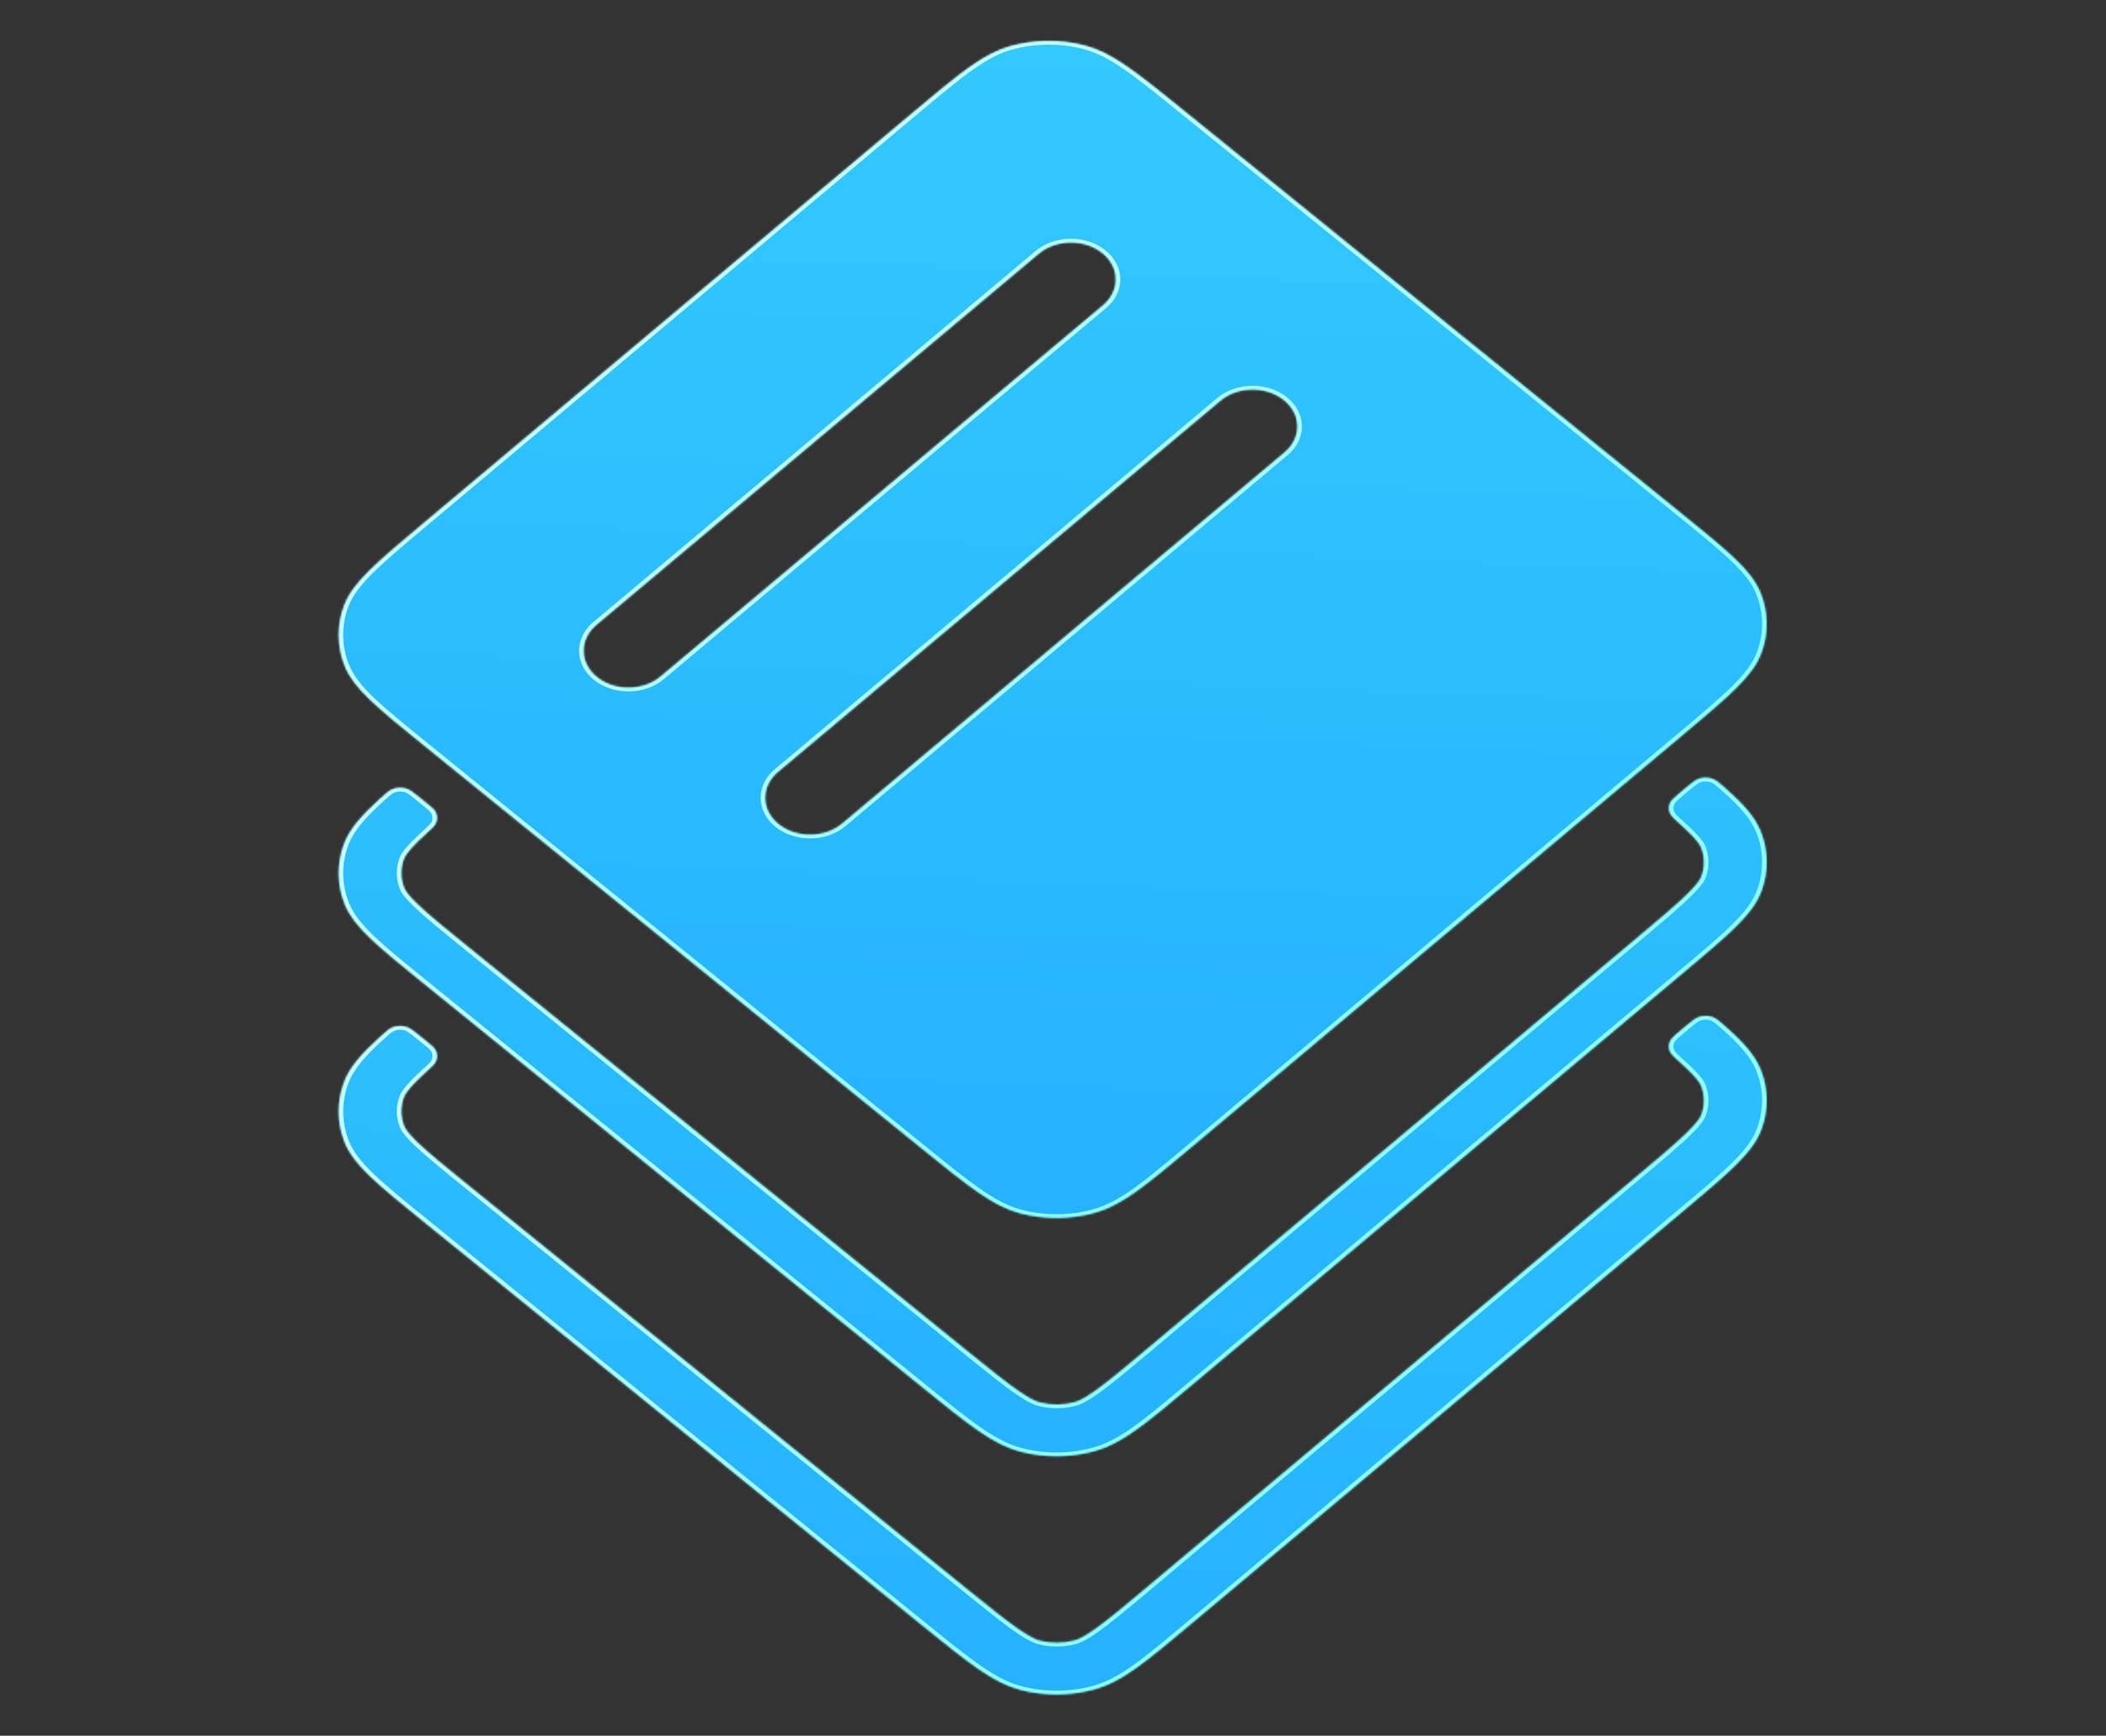 <svg width="1030" height="849" viewBox="0 0 1030 849" fill="none" xmlns="http://www.w3.org/2000/svg">
<rect x="0" y="0" width="1030" height="849" fill="#333333" stroke="none"/>
<mask id="path-1-inside-1_2763_1565" fill="white">
<path fill-rule="evenodd" clip-rule="evenodd" d="M185.659 390.905C188.943 387.908 190.585 386.41 192.638 385.785C194.415 385.244 196.441 385.191 198.252 385.639C200.344 386.156 202.161 387.629 205.797 390.575C206.592 391.218 207.4 391.873 208.223 392.54V392.54C210.865 394.679 212.185 395.748 212.854 396.9C213.958 398.802 214.027 400.874 213.052 402.828C212.461 404.012 211.156 405.2 208.546 407.575C206.958 409.021 205.533 410.364 204.243 411.638C199.16 416.66 197.986 418.919 197.564 420.019C195.771 424.686 195.815 429.697 197.689 434.333C198.13 435.425 199.344 437.663 204.513 442.596C209.917 447.752 217.637 454.031 229.701 463.8L472.121 660.108C484.185 669.877 491.939 676.129 498.289 680.491C504.364 684.664 507.1 685.624 508.433 685.968C514.089 687.431 520.167 687.377 525.797 685.817C527.123 685.449 529.842 684.441 535.844 680.163C542.117 675.691 549.76 669.305 561.652 659.327L800.609 458.818C812.5 448.84 820.11 442.427 825.423 437.177C830.506 432.155 831.68 429.896 832.102 428.796C833.895 424.129 833.851 419.118 831.977 414.483C831.536 413.39 830.322 411.152 825.153 406.219C824.261 405.368 823.306 404.487 822.279 403.564C818.919 400.545 817.239 399.036 816.653 397.47C816.08 395.94 816.115 394.425 816.756 392.911C817.412 391.36 819.073 389.967 822.395 387.18V387.18C822.939 386.724 823.476 386.272 824.007 385.827C827.588 382.821 829.378 381.319 831.468 380.766C833.271 380.289 835.314 380.31 837.098 380.825C839.165 381.421 840.818 382.891 844.125 385.831C853.023 393.744 858.326 399.813 861.004 406.436C864.918 416.119 865.01 426.585 861.265 436.335C857.007 447.419 845.47 457.1 822.396 476.461L583.439 676.97C560.365 696.331 548.828 706.012 535.46 709.718C523.7 712.978 511.003 713.089 499.189 710.035C485.758 706.562 474.054 697.085 450.645 678.129L208.225 481.821C184.817 462.865 173.113 453.387 168.662 442.379C164.748 432.696 164.656 422.23 168.401 412.48C171.034 405.626 176.451 399.308 185.659 390.905Z"/>
</mask>
<path fill-rule="evenodd" clip-rule="evenodd" d="M185.659 390.905C188.943 387.908 190.585 386.41 192.638 385.785C194.415 385.244 196.441 385.191 198.252 385.639C200.344 386.156 202.161 387.629 205.797 390.575C206.592 391.218 207.4 391.873 208.223 392.54V392.54C210.865 394.679 212.185 395.748 212.854 396.9C213.958 398.802 214.027 400.874 213.052 402.828C212.461 404.012 211.156 405.2 208.546 407.575C206.958 409.021 205.533 410.364 204.243 411.638C199.16 416.66 197.986 418.919 197.564 420.019C195.771 424.686 195.815 429.697 197.689 434.333C198.13 435.425 199.344 437.663 204.513 442.596C209.917 447.752 217.637 454.031 229.701 463.8L472.121 660.108C484.185 669.877 491.939 676.129 498.289 680.491C504.364 684.664 507.1 685.624 508.433 685.968C514.089 687.431 520.167 687.377 525.797 685.817C527.123 685.449 529.842 684.441 535.844 680.163C542.117 675.691 549.76 669.305 561.652 659.327L800.609 458.818C812.5 448.84 820.11 442.427 825.423 437.177C830.506 432.155 831.68 429.896 832.102 428.796C833.895 424.129 833.851 419.118 831.977 414.483C831.536 413.39 830.322 411.152 825.153 406.219C824.261 405.368 823.306 404.487 822.279 403.564C818.919 400.545 817.239 399.036 816.653 397.47C816.08 395.94 816.115 394.425 816.756 392.911C817.412 391.36 819.073 389.967 822.395 387.18V387.18C822.939 386.724 823.476 386.272 824.007 385.827C827.588 382.821 829.378 381.319 831.468 380.766C833.271 380.289 835.314 380.31 837.098 380.825C839.165 381.421 840.818 382.891 844.125 385.831C853.023 393.744 858.326 399.813 861.004 406.436C864.918 416.119 865.01 426.585 861.265 436.335C857.007 447.419 845.47 457.1 822.396 476.461L583.439 676.97C560.365 696.331 548.828 706.012 535.46 709.718C523.7 712.978 511.003 713.089 499.189 710.035C485.758 706.562 474.054 697.085 450.645 678.129L208.225 481.821C184.817 462.865 173.113 453.387 168.662 442.379C164.748 432.696 164.656 422.23 168.401 412.48C171.034 405.626 176.451 399.308 185.659 390.905Z" fill="url(#paint0_linear_2763_1565)"/>
<path d="M204.243 411.638L202.569 410.488L202.569 410.488L204.243 411.638ZM197.564 420.019L199.644 420.557L199.644 420.557L197.564 420.019ZM197.689 434.333L199.76 433.759L199.76 433.759L197.689 434.333ZM204.513 442.596L206.167 441.417L206.167 441.417L204.513 442.596ZM229.701 463.8L228.169 465.086L229.701 463.8ZM472.121 660.108L473.653 658.823L472.121 660.108ZM498.289 680.491L499.689 679.107L498.289 680.491ZM508.433 685.968L507.774 687.685L507.774 687.685L508.433 685.968ZM525.797 685.817L526.486 687.522L526.486 687.522L525.797 685.817ZM535.844 680.163L537.268 681.522L537.268 681.522L535.844 680.163ZM825.423 437.177L827.097 438.327L827.097 438.327L825.423 437.177ZM832.102 428.796L834.183 429.334L834.183 429.334L832.102 428.796ZM831.977 414.483L834.048 413.908L834.048 413.908L831.977 414.483ZM825.153 406.219L826.806 405.041L826.806 405.041L825.153 406.219ZM861.004 406.436L858.933 407.01L858.933 407.01L861.004 406.436ZM861.265 436.335L863.345 436.873L863.345 436.873L861.265 436.335ZM822.396 476.461L820.842 475.202L822.396 476.461ZM583.439 676.97L584.993 678.229L583.439 676.97ZM535.46 709.718L536.149 711.423L536.149 711.423L535.46 709.718ZM499.189 710.035L498.53 711.751L498.53 711.751L499.189 710.035ZM450.645 678.129L449.113 679.415L450.645 678.129ZM208.225 481.821L209.757 480.535L208.225 481.821ZM168.662 442.379L166.592 442.953L168.662 442.379ZM168.401 412.48L170.482 413.018L170.482 413.018L168.401 412.48ZM822.279 403.564L823.889 402.345L822.279 403.564ZM816.653 397.47L814.567 398.006L816.653 397.47ZM816.756 392.911L818.816 393.499L816.756 392.911ZM212.854 396.9L210.885 397.682L212.854 396.9ZM208.546 407.575L210.162 408.78L208.546 407.575ZM213.052 402.828L215.07 403.508L213.052 402.828ZM824.007 385.827L822.453 384.568L824.007 385.827ZM831.468 380.766L832.128 382.479L831.468 380.766ZM844.125 385.831L842.522 387.057L844.125 385.831ZM837.098 380.825L837.825 379.126L837.098 380.825ZM205.797 390.575L207.33 389.29L205.797 390.575ZM198.252 385.639L198.885 383.916L198.252 385.639ZM192.638 385.785L193.388 387.472L192.638 385.785ZM209.755 391.254C208.932 390.588 208.124 389.933 207.33 389.29L204.265 391.86C205.059 392.504 205.868 393.159 206.691 393.825L209.755 391.254ZM206.931 406.37C205.327 407.829 203.882 409.191 202.569 410.488L205.917 412.788C207.183 411.536 208.588 410.212 210.162 408.78L206.931 406.37ZM202.569 410.488C197.401 415.595 196.028 418.063 195.483 419.481L199.644 420.557C199.945 419.775 200.92 417.726 205.917 412.788L202.569 410.488ZM195.483 419.481C193.551 424.511 193.598 429.911 195.618 434.907L199.76 433.759C198.031 429.483 197.991 424.862 199.644 420.557L195.483 419.481ZM195.618 434.907C196.187 436.315 197.603 438.759 202.86 443.775L206.167 441.417C201.084 436.567 200.073 434.535 199.76 433.759L195.618 434.907ZM202.86 443.775C208.335 448.999 216.132 455.339 228.169 465.086L231.233 462.515C219.143 452.724 211.498 446.504 206.167 441.417L202.86 443.775ZM228.169 465.086L470.589 661.394L473.653 658.823L231.233 462.515L228.169 465.086ZM470.589 661.394C482.626 671.141 490.454 677.455 496.889 681.874L499.689 679.107C493.424 674.803 485.744 668.613 473.653 658.823L470.589 661.394ZM496.889 681.874C503.066 686.118 506.056 687.241 507.774 687.685L509.093 684.252C508.145 684.007 505.662 683.21 499.689 679.107L496.889 681.874ZM507.774 687.685C513.869 689.261 520.419 689.204 526.486 687.522L525.108 684.112C519.915 685.551 514.309 685.6 509.093 684.252L507.774 687.685ZM526.486 687.522C528.196 687.048 531.166 685.872 537.268 681.522L534.419 678.804C528.519 683.01 526.05 683.85 525.108 684.112L526.486 687.522ZM537.268 681.522C543.625 676.991 551.341 670.542 563.206 660.586L560.097 658.068C548.18 668.069 540.609 674.391 534.419 678.804L537.268 681.522ZM563.206 660.586L802.163 460.077L799.055 457.559L560.097 658.068L563.206 660.586ZM802.163 460.077C814.028 450.121 821.714 443.646 827.097 438.327L823.749 436.027C818.507 441.207 810.973 447.559 799.055 457.559L802.163 460.077ZM827.097 438.327C832.265 433.22 833.638 430.752 834.183 429.334L830.022 428.258C829.722 429.04 828.746 431.09 823.749 436.027L827.097 438.327ZM834.183 429.334C836.115 424.304 836.068 418.904 834.048 413.908L829.907 415.057C831.635 419.332 831.675 423.953 830.022 428.258L834.183 429.334ZM834.048 413.908C833.479 412.5 832.063 410.056 826.806 405.041L823.499 407.398C828.582 412.248 829.593 414.28 829.907 415.057L834.048 413.908ZM826.806 405.041C825.898 404.174 824.929 403.279 823.889 402.345L820.668 404.783C821.683 405.694 822.624 406.563 823.499 407.398L826.806 405.041ZM822.453 384.568C821.922 385.014 821.384 385.465 820.84 385.921L823.949 388.439C824.493 387.982 825.03 387.531 825.562 387.085L822.453 384.568ZM863.075 405.862C860.247 398.866 854.682 392.568 845.727 384.605L842.522 387.057C851.364 394.919 856.406 400.759 858.933 407.01L863.075 405.862ZM863.345 436.873C867.23 426.76 867.135 415.905 863.075 405.862L858.933 407.01C862.702 416.333 862.79 426.41 859.184 435.797L863.345 436.873ZM823.951 477.72C835.462 468.06 844.19 460.739 850.561 454.444C856.948 448.132 861.095 442.732 863.345 436.873L859.184 435.797C857.177 441.022 853.427 446.004 847.213 452.144C840.983 458.3 832.404 465.501 820.842 475.202L823.951 477.72ZM584.993 678.229L823.951 477.72L820.842 475.202L581.885 675.711L584.993 678.229ZM536.149 711.423C543.216 709.464 549.692 705.951 557.234 700.574C564.757 695.211 573.482 687.888 584.993 678.229L581.885 675.711C570.323 685.413 561.742 692.611 554.386 697.856C547.049 703.086 541.072 706.266 534.77 708.013L536.149 711.423ZM498.53 711.751C510.783 714.919 523.952 714.804 536.149 711.423L534.77 708.013C523.448 711.152 511.224 711.258 499.848 708.318L498.53 711.751ZM449.113 679.415C460.792 688.872 469.643 696.041 477.258 701.272C484.893 706.516 491.43 709.916 498.53 711.751L499.848 708.318C493.517 706.681 487.486 703.606 480.059 698.504C472.612 693.389 463.907 686.342 452.177 676.843L449.113 679.415ZM206.693 483.106L449.113 679.415L452.177 676.843L209.757 480.535L206.693 483.106ZM166.592 442.953C168.944 448.772 173.184 454.099 179.681 460.299C186.161 466.482 195.014 473.649 206.693 483.106L209.757 480.535C198.027 471.037 189.325 463.987 182.988 457.941C176.668 451.91 172.831 446.995 170.733 441.805L166.592 442.953ZM166.321 411.942C162.437 422.055 162.531 432.91 166.592 442.953L170.733 441.805C166.964 432.482 166.876 422.405 170.482 413.018L166.321 411.942ZM184.042 389.702C174.785 398.148 169.101 404.704 166.321 411.942L170.482 413.018C172.967 406.547 178.117 400.467 187.276 392.109L184.042 389.702ZM823.889 402.345C822.187 400.816 820.991 399.74 820.138 398.852C819.293 397.972 818.916 397.407 818.738 396.934L814.567 398.006C814.976 399.098 815.732 400.071 816.713 401.092C817.687 402.105 819.01 403.293 820.668 404.783L823.889 402.345ZM820.84 385.921C819.203 387.295 817.889 388.396 816.911 389.351C815.919 390.318 815.15 391.25 814.696 392.323L818.816 393.499C819.018 393.021 819.408 392.481 820.241 391.667C821.088 390.841 822.265 389.852 823.949 388.439L820.84 385.921ZM818.738 396.934C818.303 395.771 818.329 394.65 818.816 393.499L814.696 392.323C813.901 394.201 813.857 396.109 814.567 398.006L818.738 396.934ZM206.691 393.825C208.03 394.91 208.966 395.669 209.657 396.299C210.338 396.92 210.68 397.328 210.885 397.682L214.823 396.119C214.36 395.32 213.707 394.618 212.9 393.881C212.102 393.154 211.057 392.309 209.755 391.254L206.691 393.825ZM210.162 408.78C211.449 407.608 212.478 406.674 213.253 405.882C214.033 405.085 214.657 404.335 215.07 403.508L211.034 402.149C210.856 402.506 210.532 402.941 209.86 403.628C209.182 404.32 208.253 405.167 206.931 406.37L210.162 408.78ZM210.885 397.682C211.723 399.124 211.774 400.665 211.034 402.149L215.07 403.508C216.28 401.082 216.193 398.479 214.823 396.119L210.885 397.682ZM825.562 387.085C827.378 385.561 828.647 384.498 829.717 383.739C830.767 382.994 831.479 382.651 832.128 382.479L830.807 379.053C829.368 379.434 828.139 380.119 826.876 381.015C825.634 381.896 824.217 383.087 822.453 384.568L825.562 387.085ZM845.727 384.605C844.1 383.158 842.786 381.988 841.614 381.113C840.416 380.219 839.238 379.534 837.825 379.126L836.371 382.523C837.025 382.712 837.707 383.059 838.679 383.785C839.677 384.529 840.843 385.563 842.522 387.057L845.727 384.605ZM832.128 382.479C833.479 382.122 835.035 382.138 836.371 382.523L837.825 379.126C835.593 378.483 833.063 378.456 830.807 379.053L832.128 382.479ZM207.33 389.29C205.538 387.838 204.1 386.671 202.843 385.811C201.566 384.936 200.328 384.272 198.885 383.916L197.618 387.363C198.268 387.523 198.984 387.854 200.048 388.582C201.132 389.324 202.421 390.366 204.265 391.86L207.33 389.29ZM187.276 392.109C188.944 390.587 190.102 389.532 191.095 388.77C192.062 388.027 192.74 387.669 193.388 387.472L191.888 384.097C190.483 384.525 189.313 385.229 188.126 386.141C186.963 387.034 185.658 388.226 184.042 389.702L187.276 392.109ZM198.885 383.916C196.622 383.356 194.109 383.421 191.888 384.097L193.388 387.472C194.72 387.067 196.261 387.027 197.618 387.363L198.885 383.916Z" fill="url(#paint1_linear_2763_1565)" mask="url(#path-1-inside-1_2763_1565)"/>
<mask id="path-3-inside-2_2763_1565" fill="white">
<path fill-rule="evenodd" clip-rule="evenodd" d="M185.658 507.435C188.943 504.438 190.585 502.939 192.638 502.315C194.414 501.774 196.441 501.721 198.251 502.169C200.343 502.686 202.161 504.159 205.797 507.105C206.591 507.748 207.4 508.403 208.223 509.07V509.07C210.864 511.209 212.185 512.278 212.854 513.43C213.958 515.332 214.027 517.404 213.051 519.358C212.46 520.543 211.156 521.73 208.546 524.105C206.957 525.551 205.531 526.894 204.241 528.169C199.158 533.192 197.984 535.451 197.562 536.55C195.769 541.218 195.813 546.228 197.687 550.864C198.128 551.956 199.342 554.194 204.511 559.127C209.915 564.283 217.635 570.563 229.699 580.332L472.119 776.64C484.183 786.409 491.937 792.66 498.287 797.022C504.362 801.195 507.098 802.155 508.431 802.5C514.087 803.962 520.165 803.909 525.795 802.348C527.121 801.98 529.84 800.973 535.842 796.694C542.115 792.222 549.758 785.836 561.65 775.858L800.607 575.349C812.498 565.371 820.108 558.958 825.421 553.708C830.504 548.686 831.678 546.427 832.1 545.327C833.893 540.66 833.849 535.649 831.975 531.014C831.534 529.922 830.32 527.684 825.151 522.751C824.26 521.9 823.305 521.019 822.279 520.097C818.917 517.077 817.236 515.567 816.651 514C816.079 512.471 816.113 510.958 816.754 509.444C817.41 507.893 819.072 506.498 822.395 503.71V503.71C822.938 503.254 823.475 502.804 824.005 502.358C827.586 499.353 829.377 497.85 831.466 497.298C833.269 496.821 835.313 496.842 837.096 497.356C839.163 497.952 840.817 499.423 844.123 502.363C853.021 510.275 858.324 516.344 861.002 522.967C864.916 532.65 865.008 543.117 861.263 552.866C857.005 563.95 845.468 573.631 822.394 592.992L583.437 793.501C560.363 812.863 548.826 822.543 535.458 826.249C523.698 829.509 511.001 829.62 499.187 826.566C485.756 823.094 474.052 813.616 450.643 794.66L208.223 598.352C184.815 579.396 173.11 569.919 168.66 558.911C164.746 549.228 164.654 538.761 168.399 529.011C171.032 522.156 176.45 515.838 185.658 507.435Z"/>
</mask>
<path fill-rule="evenodd" clip-rule="evenodd" d="M185.658 507.435C188.943 504.438 190.585 502.939 192.638 502.315C194.414 501.774 196.441 501.721 198.251 502.169C200.343 502.686 202.161 504.159 205.797 507.105C206.591 507.748 207.4 508.403 208.223 509.07V509.07C210.864 511.209 212.185 512.278 212.854 513.43C213.958 515.332 214.027 517.404 213.051 519.358C212.46 520.543 211.156 521.73 208.546 524.105C206.957 525.551 205.531 526.894 204.241 528.169C199.158 533.192 197.984 535.451 197.562 536.55C195.769 541.218 195.813 546.228 197.687 550.864C198.128 551.956 199.342 554.194 204.511 559.127C209.915 564.283 217.635 570.563 229.699 580.332L472.119 776.64C484.183 786.409 491.937 792.66 498.287 797.022C504.362 801.195 507.098 802.155 508.431 802.5C514.087 803.962 520.165 803.909 525.795 802.348C527.121 801.98 529.84 800.973 535.842 796.694C542.115 792.222 549.758 785.836 561.65 775.858L800.607 575.349C812.498 565.371 820.108 558.958 825.421 553.708C830.504 548.686 831.678 546.427 832.1 545.327C833.893 540.66 833.849 535.649 831.975 531.014C831.534 529.922 830.32 527.684 825.151 522.751C824.26 521.9 823.305 521.019 822.279 520.097C818.917 517.077 817.236 515.567 816.651 514C816.079 512.471 816.113 510.958 816.754 509.444C817.41 507.893 819.072 506.498 822.395 503.71V503.71C822.938 503.254 823.475 502.804 824.005 502.358C827.586 499.353 829.377 497.85 831.466 497.298C833.269 496.821 835.313 496.842 837.096 497.356C839.163 497.952 840.817 499.423 844.123 502.363C853.021 510.275 858.324 516.344 861.002 522.967C864.916 532.65 865.008 543.117 861.263 552.866C857.005 563.95 845.468 573.631 822.394 592.992L583.437 793.501C560.363 812.863 548.826 822.543 535.458 826.249C523.698 829.509 511.001 829.62 499.187 826.566C485.756 823.094 474.052 813.616 450.643 794.66L208.223 598.352C184.815 579.396 173.11 569.919 168.66 558.911C164.746 549.228 164.654 538.761 168.399 529.011C171.032 522.156 176.45 515.838 185.658 507.435Z" fill="url(#paint2_linear_2763_1565)"/>
<path d="M204.241 528.169L205.915 529.319L205.915 529.319L204.241 528.169ZM197.562 536.55L199.642 537.088L199.642 537.088L197.562 536.55ZM197.687 550.864L199.757 550.29L199.757 550.29L197.687 550.864ZM204.511 559.127L206.165 557.948L206.165 557.948L204.511 559.127ZM229.699 580.332L228.167 581.617L229.699 580.332ZM472.119 776.64L473.651 775.354L472.119 776.64ZM498.287 797.022L499.687 795.638L498.287 797.022ZM508.431 802.5L507.772 804.217L507.772 804.217L508.431 802.5ZM525.795 802.348L526.484 804.053L526.484 804.053L525.795 802.348ZM535.842 796.694L537.266 798.053L537.266 798.053L535.842 796.694ZM825.421 553.708L827.095 554.858L827.095 554.858L825.421 553.708ZM832.1 545.327L834.181 545.865L834.181 545.865L832.1 545.327ZM831.975 531.014L834.046 530.44L834.046 530.44L831.975 531.014ZM825.151 522.751L826.804 521.572L826.804 521.572L825.151 522.751ZM861.002 522.967L863.073 522.393L863.073 522.393L861.002 522.967ZM861.263 552.866L863.343 553.404L863.343 553.404L861.263 552.866ZM535.458 826.249L536.147 827.954L536.147 827.954L535.458 826.249ZM499.187 826.566L498.527 828.283L498.527 828.283L499.187 826.566ZM168.66 558.911L170.731 558.337L170.731 558.337L168.66 558.911ZM168.399 529.011L170.48 529.549L170.48 529.549L168.399 529.011ZM822.279 520.097L823.889 518.878L822.279 520.097ZM816.651 514L818.736 513.465L816.651 514ZM816.754 509.444L814.693 508.856L816.754 509.444ZM212.854 513.43L210.884 514.211L212.854 513.43ZM213.051 519.358L211.033 518.679L213.051 519.358ZM824.005 502.358L825.56 503.617L824.005 502.358ZM831.466 497.298L830.806 495.585L831.466 497.298ZM837.096 497.356L837.823 495.658L837.096 497.356ZM205.797 507.105L207.329 505.82L205.797 507.105ZM198.251 502.169L197.618 503.892L198.251 502.169ZM209.755 507.784C208.932 507.118 208.124 506.463 207.329 505.82L204.264 508.39C205.059 509.034 205.868 509.689 206.691 510.356L209.755 507.784ZM206.931 522.899C205.326 524.359 203.881 525.722 202.567 527.02L205.915 529.319C207.182 528.067 208.587 526.743 210.162 525.31L206.931 522.899ZM202.567 527.02C197.399 532.126 196.026 534.595 195.481 536.012L199.642 537.088C199.942 536.306 200.918 534.257 205.915 529.319L202.567 527.02ZM195.481 536.012C193.549 541.043 193.596 546.442 195.616 551.438L199.757 550.29C198.029 546.014 197.989 541.393 199.642 537.088L195.481 536.012ZM195.616 551.438C196.185 552.846 197.601 555.29 202.858 560.306L206.165 557.948C201.082 553.098 200.071 551.066 199.757 550.29L195.616 551.438ZM202.858 560.306C208.333 565.53 216.13 571.87 228.167 581.617L231.231 579.046C219.141 569.255 211.496 563.036 206.165 557.948L202.858 560.306ZM228.167 581.617L470.587 777.925L473.651 775.354L231.231 579.046L228.167 581.617ZM470.587 777.925C482.624 787.673 490.452 793.986 496.887 798.406L499.687 795.638C493.422 791.335 485.742 785.145 473.651 775.354L470.587 777.925ZM496.887 798.406C503.064 802.649 506.054 803.772 507.772 804.217L509.09 800.783C508.143 800.538 505.66 799.741 499.687 795.638L496.887 798.406ZM507.772 804.217C513.867 805.792 520.417 805.735 526.484 804.053L525.106 800.643C519.913 802.082 514.307 802.131 509.09 800.783L507.772 804.217ZM526.484 804.053C528.194 803.579 531.164 802.404 537.266 798.053L534.417 795.335C528.517 799.541 526.048 800.382 525.106 800.643L526.484 804.053ZM537.266 798.053C543.622 793.522 551.339 787.073 563.204 777.117L560.095 774.6C548.178 784.6 540.607 790.923 534.417 795.335L537.266 798.053ZM563.204 777.117L802.161 576.608L799.053 574.091L560.095 774.6L563.204 777.117ZM802.161 576.608C814.026 566.652 821.712 560.178 827.095 554.858L823.747 552.559C818.505 557.738 810.97 564.091 799.053 574.091L802.161 576.608ZM827.095 554.858C832.263 549.751 833.636 547.283 834.181 545.865L830.02 544.79C829.719 545.571 828.744 547.621 823.747 552.559L827.095 554.858ZM834.181 545.865C836.113 540.835 836.066 535.435 834.046 530.44L829.905 531.588C831.633 535.863 831.673 540.485 830.02 544.79L834.181 545.865ZM834.046 530.44C833.477 529.032 832.061 526.588 826.804 521.572L823.497 523.93C828.58 528.779 829.591 530.811 829.905 531.588L834.046 530.44ZM826.804 521.572C825.897 520.706 824.928 519.812 823.889 518.878L820.668 521.316C821.682 522.227 822.622 523.094 823.497 523.93L826.804 521.572ZM822.451 501.1C821.921 501.545 821.384 501.996 820.84 502.452L823.949 504.969C824.492 504.513 825.029 504.062 825.56 503.617L822.451 501.1ZM863.073 522.393C860.244 515.398 854.68 509.1 845.726 501.137L842.52 503.588C851.362 511.451 856.404 517.291 858.931 523.541L863.073 522.393ZM863.343 553.404C867.227 543.292 867.133 532.436 863.073 522.393L858.931 523.541C862.7 532.864 862.788 542.941 859.182 552.329L863.343 553.404ZM823.949 594.251C835.46 584.592 844.187 577.271 850.559 570.975C856.946 564.663 861.093 559.263 863.343 553.404L859.182 552.329C857.175 557.554 853.425 562.536 847.211 568.676C840.981 574.832 832.402 582.032 820.84 591.734L823.949 594.251ZM584.991 794.76L823.949 594.251L820.84 591.734L581.883 792.243L584.991 794.76ZM536.147 827.954C543.213 825.995 549.69 822.482 557.232 817.105C564.755 811.742 573.48 804.419 584.991 794.76L581.883 792.243C570.321 801.945 561.74 809.143 554.383 814.387C547.047 819.617 541.07 822.797 534.768 824.544L536.147 827.954ZM498.527 828.283C510.781 831.451 523.95 831.336 536.147 827.954L534.768 824.544C523.446 827.683 511.222 827.79 499.846 824.849L498.527 828.283ZM449.111 795.946C460.79 805.403 469.641 812.572 477.256 817.803C484.891 823.047 491.428 826.447 498.527 828.283L499.846 824.849C493.515 823.212 487.484 820.137 480.057 815.036C472.61 809.921 463.905 802.873 452.175 793.375L449.111 795.946ZM206.691 599.638L449.111 795.946L452.175 793.375L209.755 597.067L206.691 599.638ZM166.589 559.485C168.942 565.303 173.182 570.631 179.679 576.83C186.159 583.013 195.012 590.181 206.691 599.638L209.755 597.067C198.025 587.568 189.323 580.519 182.986 574.472C176.666 568.442 172.829 563.526 170.731 558.337L166.589 559.485ZM166.319 528.474C162.435 538.586 162.529 549.442 166.589 559.485L170.731 558.337C166.962 549.014 166.874 538.936 170.48 529.549L166.319 528.474ZM184.041 506.231C174.784 514.679 169.099 521.235 166.319 528.474L170.48 529.549C172.965 523.078 178.115 516.998 187.276 508.638L184.041 506.231ZM823.889 518.878C822.186 517.348 820.99 516.271 820.136 515.383C819.291 514.503 818.914 513.938 818.736 513.465L814.565 514.535C814.974 515.629 815.73 516.602 816.711 517.623C817.685 518.637 819.009 519.825 820.668 521.316L823.889 518.878ZM820.84 502.452C819.202 503.826 817.887 504.928 816.909 505.883C815.917 506.851 815.148 507.783 814.693 508.856L818.814 510.031C819.016 509.553 819.406 509.013 820.24 508.199C821.087 507.372 822.264 506.383 823.949 504.969L820.84 502.452ZM818.736 513.465C818.302 512.302 818.327 511.182 818.814 510.031L814.693 508.856C813.899 510.733 813.856 512.64 814.565 514.535L818.736 513.465ZM206.691 510.356C208.03 511.44 208.966 512.199 209.656 512.829C210.337 513.45 210.679 513.858 210.884 514.211L214.823 512.649C214.359 511.85 213.706 511.148 212.899 510.411C212.102 509.684 211.057 508.839 209.755 507.784L206.691 510.356ZM210.162 525.31C211.449 524.138 212.478 523.203 213.252 522.412C214.032 521.616 214.657 520.865 215.069 520.038L211.033 518.679C210.855 519.036 210.532 519.471 209.859 520.158C209.182 520.85 208.253 521.696 206.931 522.899L210.162 525.31ZM210.884 514.211C211.722 515.654 211.774 517.196 211.033 518.679L215.069 520.038C216.28 517.612 216.193 515.009 214.823 512.649L210.884 514.211ZM825.56 503.617C827.376 502.092 828.645 501.03 829.716 500.27C830.765 499.525 831.477 499.182 832.127 499.011L830.806 495.585C829.366 495.966 828.138 496.65 826.875 497.546C825.632 498.428 824.215 499.619 822.451 501.1L825.56 503.617ZM845.726 501.137C844.098 499.69 842.784 498.519 841.612 497.645C840.415 496.751 839.236 496.065 837.823 495.658L836.37 499.055C837.024 499.243 837.705 499.591 838.677 500.316C839.675 501.061 840.841 502.095 842.52 503.588L845.726 501.137ZM832.127 499.011C833.477 498.653 835.033 498.67 836.37 499.055L837.823 495.658C835.592 495.014 833.061 494.988 830.806 495.585L832.127 499.011ZM207.329 505.82C205.538 504.368 204.099 503.201 202.843 502.34C201.566 501.466 200.327 500.802 198.885 500.446L197.618 503.892C198.267 504.053 198.984 504.384 200.048 505.112C201.132 505.854 202.42 506.896 204.264 508.39L207.329 505.82ZM187.276 508.638C188.943 507.117 190.102 506.062 191.094 505.3C192.062 504.557 192.739 504.199 193.387 504.002L191.888 500.627C190.483 501.055 189.313 501.759 188.125 502.671C186.962 503.563 185.658 504.756 184.041 506.231L187.276 508.638ZM198.885 500.446C196.622 499.886 194.109 499.951 191.888 500.627L193.387 504.002C194.719 503.597 196.261 503.557 197.618 503.892L198.885 500.446Z" fill="url(#paint3_linear_2763_1565)" mask="url(#path-3-inside-2_2763_1565)"/>
<mask id="path-5-inside-3_2763_1565" fill="white">
<path fill-rule="evenodd" clip-rule="evenodd" d="M208.218 365.289C184.81 346.333 173.106 336.855 168.656 325.847C164.741 316.164 164.65 305.698 168.395 295.948C172.652 284.864 184.189 275.183 207.263 255.822L446.22 55.313C469.294 35.952 480.831 26.271 494.2 22.565C505.959 19.305 518.656 19.194 530.47 22.248C543.902 25.721 555.606 35.198 579.014 54.154L821.435 250.462C844.843 269.418 856.547 278.896 860.997 289.904C864.912 299.587 865.003 310.053 861.258 319.803C857.001 330.887 845.464 340.568 822.39 359.929L583.432 560.438C560.359 579.799 548.822 589.48 535.453 593.186C523.694 596.446 510.997 596.557 499.182 593.502C485.751 590.03 474.047 580.552 450.639 561.597L208.218 365.289ZM291.967 331.198C283.31 324.188 283.21 312.702 291.743 305.542L508.04 124.047C516.573 116.887 530.508 116.765 539.164 123.775C547.82 130.785 547.92 142.272 539.388 149.431L323.09 330.927C314.558 338.086 300.623 338.208 291.967 331.198ZM380.558 377.466C372.026 384.626 372.126 396.112 380.782 403.122C389.438 410.132 403.373 410.01 411.906 402.85L628.203 221.355C636.736 214.195 636.636 202.709 627.979 195.699C619.323 188.689 605.388 188.811 596.856 195.971L380.558 377.466Z"/>
</mask>
<path fill-rule="evenodd" clip-rule="evenodd" d="M208.218 365.289C184.81 346.333 173.106 336.855 168.656 325.847C164.741 316.164 164.65 305.698 168.395 295.948C172.652 284.864 184.189 275.183 207.263 255.822L446.22 55.313C469.294 35.952 480.831 26.271 494.2 22.565C505.959 19.305 518.656 19.194 530.47 22.248C543.902 25.721 555.606 35.198 579.014 54.154L821.435 250.462C844.843 269.418 856.547 278.896 860.997 289.904C864.912 299.587 865.003 310.053 861.258 319.803C857.001 330.887 845.464 340.568 822.39 359.929L583.432 560.438C560.359 579.799 548.822 589.48 535.453 593.186C523.694 596.446 510.997 596.557 499.182 593.502C485.751 590.03 474.047 580.552 450.639 561.597L208.218 365.289ZM291.967 331.198C283.31 324.188 283.21 312.702 291.743 305.542L508.04 124.047C516.573 116.887 530.508 116.765 539.164 123.775C547.82 130.785 547.92 142.272 539.388 149.431L323.09 330.927C314.558 338.086 300.623 338.208 291.967 331.198ZM380.558 377.466C372.026 384.626 372.126 396.112 380.782 403.122C389.438 410.132 403.373 410.01 411.906 402.85L628.203 221.355C636.736 214.195 636.636 202.709 627.979 195.699C619.323 188.689 605.388 188.811 596.856 195.971L380.558 377.466Z" fill="url(#paint4_linear_2763_1565)"/>
<path d="M168.656 325.847L170.726 325.273L170.726 325.273L168.656 325.847ZM208.218 365.289L209.75 364.003L208.218 365.289ZM168.395 295.948L170.475 296.486L170.475 296.486L168.395 295.948ZM207.263 255.822L208.817 257.081L207.263 255.822ZM446.22 55.313L444.666 54.054L446.22 55.313ZM494.2 22.565L493.51 20.86L493.51 20.86L494.2 22.565ZM530.47 22.248L531.13 20.532L531.13 20.532L530.47 22.248ZM579.014 54.154L580.546 52.868L579.014 54.154ZM821.435 250.462L819.902 251.748L821.435 250.462ZM860.997 289.904L863.068 289.33L863.068 289.33L860.997 289.904ZM861.258 319.803L863.339 320.341L863.339 320.341L861.258 319.803ZM535.453 593.186L536.142 594.891L536.142 594.891L535.453 593.186ZM499.182 593.502L498.523 595.219L498.523 595.219L499.182 593.502ZM450.639 561.597L449.107 562.882L450.639 561.597ZM291.743 305.542L290.189 304.283L291.743 305.542ZM508.04 124.047L509.595 125.305L508.04 124.047ZM539.388 149.431L537.833 148.173L537.833 148.173L539.388 149.431ZM323.09 330.927L324.645 332.185L324.645 332.185L323.09 330.927ZM411.906 402.85L410.351 401.592L411.906 402.85ZM628.203 221.355L629.758 222.614L628.203 221.355ZM166.585 326.421C168.937 332.24 173.177 337.567 179.674 343.766C186.154 349.95 195.008 357.117 206.686 366.574L209.75 364.003C198.021 354.505 189.318 347.455 182.981 341.409C176.661 335.378 172.824 330.462 170.726 325.273L166.585 326.421ZM166.314 295.41C162.43 305.523 162.525 316.378 166.585 326.421L170.726 325.273C166.957 315.95 166.869 305.873 170.475 296.486L166.314 295.41ZM205.709 254.563C194.197 264.223 185.47 271.544 179.099 277.839C172.711 284.151 168.565 289.551 166.314 295.41L170.475 296.486C172.482 291.261 176.233 286.279 182.447 280.139C188.677 273.982 197.255 266.782 208.817 257.081L205.709 254.563ZM444.666 54.054L205.709 254.563L208.817 257.081L447.775 56.572L444.666 54.054ZM493.51 20.86C486.444 22.819 479.967 26.332 472.425 31.709C464.902 37.072 456.178 44.395 444.666 54.054L447.775 56.572C459.337 46.87 467.918 39.672 475.274 34.427C482.611 29.197 488.587 26.017 494.889 24.27L493.51 20.86ZM531.13 20.532C518.876 17.364 505.707 17.479 493.51 20.86L494.889 24.27C506.211 21.131 518.436 21.025 529.811 23.965L531.13 20.532ZM580.546 52.868C568.868 43.411 560.017 36.242 552.401 31.011C544.767 25.767 538.23 22.367 531.13 20.532L529.811 23.965C536.143 25.602 542.173 28.677 549.601 33.779C557.047 38.894 565.752 45.941 577.482 55.44L580.546 52.868ZM822.967 249.177L580.546 52.868L577.482 55.44L819.902 251.748L822.967 249.177ZM863.068 289.33C860.716 283.511 856.475 278.184 849.979 271.984C843.499 265.801 834.645 258.634 822.967 249.177L819.902 251.748C831.632 261.246 840.335 268.296 846.672 274.342C852.992 280.373 856.829 285.288 858.926 290.478L863.068 289.33ZM863.339 320.341C867.223 310.228 867.128 299.373 863.068 289.33L858.926 290.478C862.696 299.801 862.783 309.878 859.178 319.265L863.339 320.341ZM823.944 361.188C835.456 351.528 844.183 344.207 850.554 337.912C856.942 331.6 861.088 326.2 863.339 320.341L859.178 319.265C857.171 324.49 853.42 329.472 847.206 335.612C840.976 341.768 832.398 348.968 820.835 358.67L823.944 361.188ZM584.987 561.697L823.944 361.188L820.835 358.67L581.878 559.179L584.987 561.697ZM536.142 594.891C543.209 592.932 549.685 589.419 557.228 584.042C564.75 578.679 573.475 571.356 584.987 561.697L581.878 559.179C570.316 568.881 561.735 576.079 554.379 581.324C547.042 586.554 541.066 589.734 534.764 591.481L536.142 594.891ZM498.523 595.219C510.777 598.387 523.946 598.272 536.142 594.891L534.764 591.481C523.442 594.619 511.217 594.726 499.842 591.786L498.523 595.219ZM449.107 562.882C460.785 572.339 469.636 579.509 477.251 584.74C484.886 589.984 491.423 593.384 498.523 595.219L499.842 591.786C493.51 590.149 487.479 587.074 480.052 581.972C472.606 576.857 463.9 569.81 452.171 560.311L449.107 562.882ZM206.686 366.574L449.107 562.882L452.171 560.311L209.75 364.003L206.686 366.574ZM290.189 304.283C280.81 312.153 280.92 324.779 290.435 332.484L293.499 329.913C285.701 323.598 285.611 313.25 293.297 306.801L290.189 304.283ZM506.486 122.788L290.189 304.283L293.297 306.801L509.595 125.305L506.486 122.788ZM540.696 122.49C531.181 114.785 515.865 114.918 506.486 122.788L509.595 125.305C517.281 118.856 529.834 118.746 537.632 125.061L540.696 122.49ZM540.942 150.69C550.321 142.82 550.211 130.194 540.696 122.49L537.632 125.061C545.43 131.375 545.52 141.723 537.833 148.173L540.942 150.69ZM324.645 332.185L540.942 150.69L537.833 148.173L321.536 329.668L324.645 332.185ZM290.435 332.484C299.949 340.189 315.266 340.055 324.645 332.185L321.536 329.668C313.849 336.118 301.297 336.227 293.499 329.913L290.435 332.484ZM382.314 401.836C374.516 395.522 374.426 385.174 382.113 378.724L379.004 376.207C369.625 384.077 369.735 396.703 379.25 404.408L382.314 401.836ZM410.351 401.592C402.665 408.042 390.112 408.151 382.314 401.836L379.25 404.408C388.765 412.112 404.081 411.979 413.46 404.109L410.351 401.592ZM626.649 220.097L410.351 401.592L413.46 404.109L629.758 222.614L626.649 220.097ZM626.447 196.985C634.245 203.299 634.335 213.647 626.649 220.097L629.758 222.614C639.136 214.744 639.026 202.118 629.511 194.413L626.447 196.985ZM598.41 197.229C606.097 190.779 618.649 190.67 626.447 196.985L629.511 194.413C619.997 186.708 604.68 186.842 595.301 194.712L598.41 197.229ZM382.113 378.724L598.41 197.229L595.301 194.712L379.004 376.207L382.113 378.724Z" fill="url(#paint5_linear_2763_1565)" mask="url(#path-5-inside-3_2763_1565)"/>
<defs>
<linearGradient id="paint0_linear_2763_1565" x1="516.371" y1="113.242" x2="492.221" y2="735.025" gradientUnits="userSpaceOnUse">
<stop stop-color="#33CAFE"/>
<stop offset="1" stop-color="#24B1FE"/>
</linearGradient>
<linearGradient id="paint1_linear_2763_1565" x1="326.816" y1="272.297" x2="632.109" y2="636.131" gradientUnits="userSpaceOnUse">
<stop stop-color="#CDFFFF"/>
<stop offset="1" stop-color="#91FFFF"/>
</linearGradient>
<linearGradient id="paint2_linear_2763_1565" x1="516.369" y1="229.773" x2="492.219" y2="851.556" gradientUnits="userSpaceOnUse">
<stop stop-color="#33CAFE"/>
<stop offset="1" stop-color="#24B1FE"/>
</linearGradient>
<linearGradient id="paint3_linear_2763_1565" x1="326.815" y1="388.828" x2="632.107" y2="752.662" gradientUnits="userSpaceOnUse">
<stop stop-color="#CDFFFF"/>
<stop offset="1" stop-color="#91FFFF"/>
</linearGradient>
<linearGradient id="paint4_linear_2763_1565" x1="516.384" y1="-3.562" x2="492.237" y2="618.496" gradientUnits="userSpaceOnUse">
<stop stop-color="#33CAFE"/>
<stop offset="1" stop-color="#24B1FE"/>
</linearGradient>
<linearGradient id="paint5_linear_2763_1565" x1="326.742" y1="155.567" x2="632.16" y2="519.551" gradientUnits="userSpaceOnUse">
<stop stop-color="#CDFFFF"/>
<stop offset="1" stop-color="#91FFFF"/>
</linearGradient>
</defs>
</svg>
